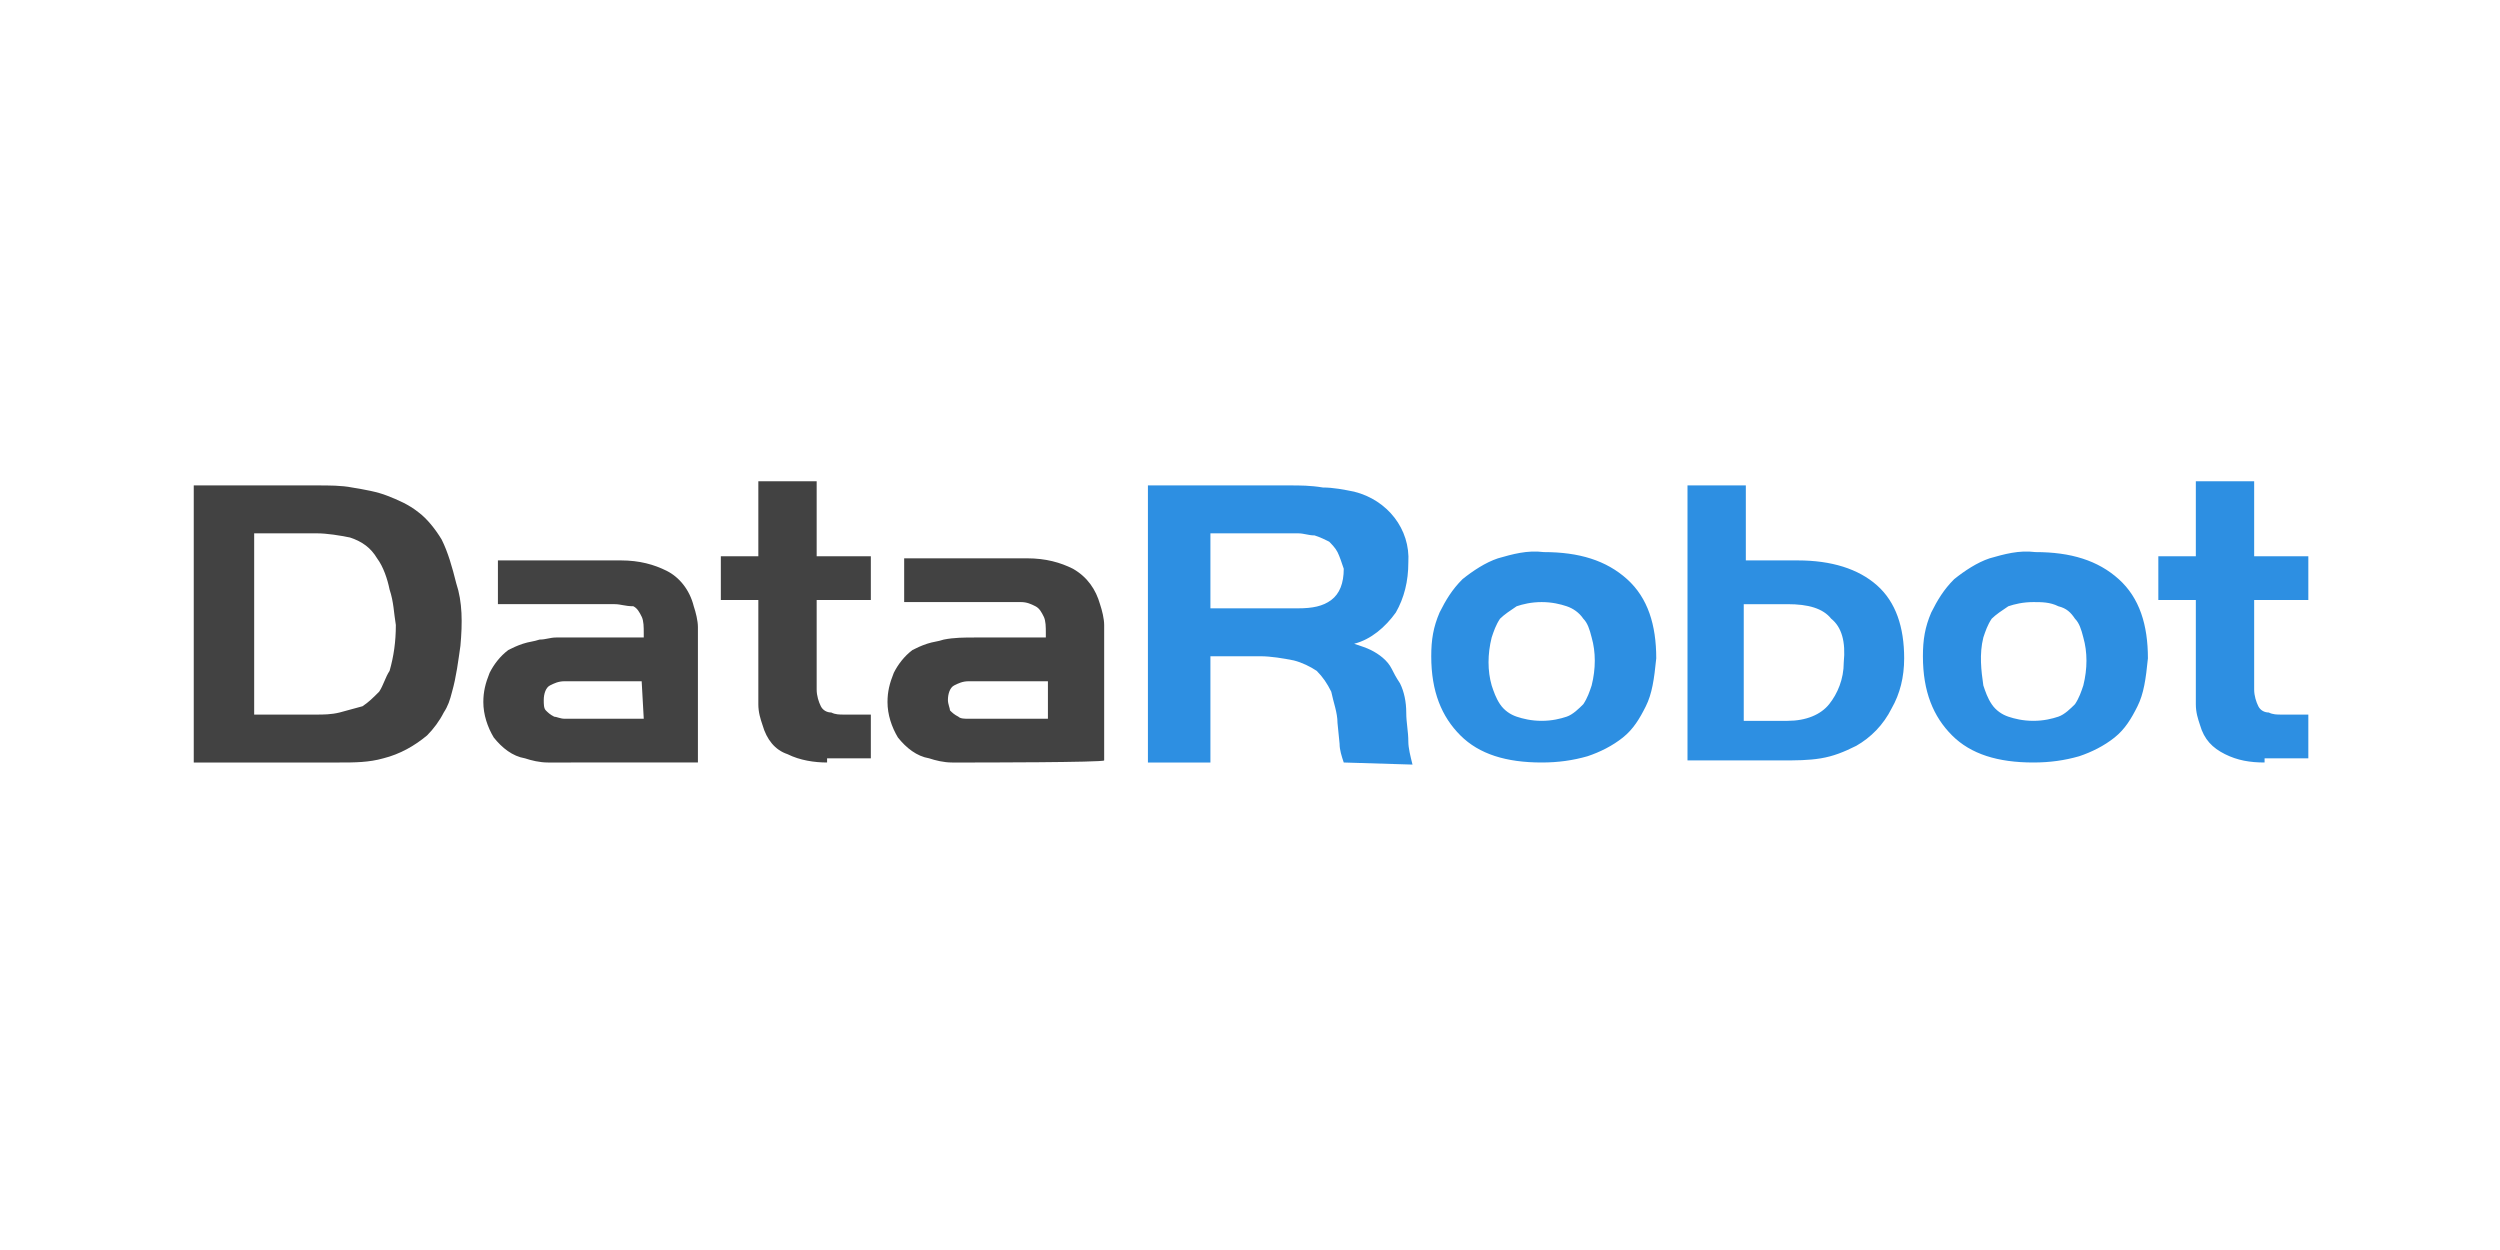 <svg xmlns="http://www.w3.org/2000/svg" xml:space="preserve" viewBox="0 0 120 60">
  <g fill-rule="evenodd" clip-rule="evenodd">
    <path fill="#424242" d="M22.1 31c-.1.7-.2 1.5-.4 2.2-.1.4-.2.7-.4 1-.2.4-.5.8-.8 1.1-.6.5-1.3.9-2.1 1.1-.7.2-1.4.2-2.1.2h-7V23.3h5.9c.6 0 1.2 0 1.7.1.6.1 1.2.2 1.7.4s1 .4 1.5.8c.4.3.8.8 1.1 1.3.3.6.5 1.3.7 2.1.3.9.3 1.9.2 3zm-3.4-2.7c-.1-.5-.3-1.1-.6-1.5-.3-.5-.7-.8-1.3-1-.5-.1-1.1-.2-1.6-.2h-3v8.7h3c.3 0 .7 0 1.1-.1.4-.1.7-.2 1.1-.3.3-.2.5-.4.8-.7.2-.3.3-.7.5-1 .2-.7.3-1.4.3-2.2-.1-.6-.1-1.1-.3-1.7zm8.7 8.3h-1.1c-.4 0-.8-.1-1.1-.2-.6-.1-1.1-.5-1.5-1-.3-.5-.5-1.1-.5-1.7 0-.5.1-.9.3-1.4.2-.4.5-.8.9-1.1.2-.1.4-.2.7-.3.3-.1.5-.1.8-.2.3 0 .5-.1.8-.1h4.2v-.2c0-.3 0-.6-.1-.8-.1-.2-.2-.4-.4-.5-.4 0-.6-.1-.9-.1h-5.6v-2.1h5.9c.9 0 1.6.2 2.2.5.6.3 1.1.9 1.3 1.7.1.3.2.7.2 1v6.5h-6.1zm3.4-3.9h-3.7c-.3 0-.5.1-.7.2-.2.1-.3.4-.3.7 0 .2 0 .4.1.5.1.1.2.2.4.3.1 0 .3.1.5.1h3.8l-.1-1.8zm8.9 3.9c-.6 0-1.3-.1-1.9-.4-.6-.2-1-.7-1.2-1.4-.1-.3-.2-.6-.2-1v-5h-1.8v-2.1h1.8v-3.6h2.8v3.6h2.6v2.1h-2.6v4.3c0 .3.1.6.2.8.1.2.3.3.5.3.2.1.4.1.6.1h1.3v2.1h-2.1zm7.1 0h-1.1c-.4 0-.8-.1-1.1-.2-.6-.1-1.1-.5-1.5-1-.3-.5-.5-1.1-.5-1.7 0-.5.1-.9.3-1.4.2-.4.5-.8.9-1.1.2-.1.4-.2.7-.3.3-.1.5-.1.8-.2.5-.1 1-.1 1.5-.1h3.4v-.2c0-.3 0-.6-.1-.8-.1-.2-.2-.4-.4-.5-.2-.1-.4-.2-.7-.2h-5.6v-2.1h5.9c.9 0 1.6.2 2.2.5.7.4 1.1 1 1.3 1.7.1.3.2.7.2 1v6.5c0 .1-6.2.1-6.2.1zm3.4-3.9h-3.7c-.3 0-.5.1-.7.2-.2.1-.3.4-.3.7 0 .2.1.4.1.5.1.1.2.2.4.3.1.1.3.1.5.1h3.8v-1.8h-.1z"/>
    <path fill="#2d8fe2" d="M64.5 36.6c-.1-.3-.2-.6-.2-.9l-.1-1c0-.5-.2-1-.3-1.5-.2-.4-.4-.7-.7-1-.3-.2-.7-.4-1.1-.5-.5-.1-1.1-.2-1.6-.2h-2.4v5.1h-3V23.3h6.8c.5 0 1 0 1.6.1.5 0 1 .1 1.5.2 1.6.4 2.7 1.8 2.6 3.4 0 .9-.2 1.7-.6 2.4-.5.7-1.2 1.3-2 1.5.3.1.6.2.8.3.4.2.8.5 1 .9.1.2.2.4.4.7.2.4.3.9.3 1.4 0 .5.1.9.1 1.4 0 .3.1.7.2 1.1l-3.3-.1zm-.3-10.1c-.1-.2-.3-.4-.4-.5-.2-.1-.4-.2-.7-.3-.3 0-.5-.1-.8-.1h-4.2v3.6h4.2c.7 0 1.2-.1 1.6-.4.4-.3.6-.8.6-1.5-.1-.3-.2-.6-.3-.8zM79 33.9c-.3.6-.6 1.1-1.1 1.5-.5.4-1.1.7-1.7.9-.7.2-1.4.3-2.2.3-1.7 0-3-.4-3.9-1.3-.9-.9-1.4-2.1-1.4-3.8 0-.8.1-1.4.4-2.1.3-.6.6-1.1 1.1-1.6.5-.4 1.1-.8 1.7-1 .7-.2 1.4-.4 2.2-.3 1.7 0 3 .4 4 1.3s1.4 2.2 1.4 3.8c-.1 1-.2 1.7-.5 2.3zm-2.6-3.3c-.1-.4-.2-.7-.4-.9-.2-.3-.5-.5-.8-.6-.3-.1-.7-.2-1.2-.2s-.9.1-1.2.2c-.3.2-.6.4-.8.6-.2.3-.3.6-.4.9-.2.8-.2 1.6 0 2.3.1.3.2.6.4.9.2.3.5.5.8.6.3.1.7.2 1.2.2s.9-.1 1.2-.2.6-.4.8-.6c.2-.3.3-.6.4-.9.2-.8.2-1.6 0-2.3zM90.8 34c-.4.8-1 1.4-1.7 1.8-.6.3-1.1.5-1.7.6-.6.1-1.2.1-1.9.1H81V23.3h2.8v3.6h2.5c1.6 0 2.9.4 3.8 1.2.9.8 1.3 2 1.3 3.5 0 .9-.2 1.7-.6 2.4zm-2.9-4.3c-.4-.5-1.1-.7-2.1-.7h-2.1v5.6h2.1c.9 0 1.6-.3 2-.8.4-.5.7-1.2.7-2 .1-1-.1-1.7-.6-2.1zm14.7 4.2c-.3.6-.6 1.1-1.1 1.5-.5.4-1.1.7-1.7.9-.7.2-1.4.3-2.2.3-1.7 0-3-.4-3.9-1.3-.9-.9-1.4-2.1-1.4-3.8 0-.8.1-1.4.4-2.1.3-.6.6-1.1 1.1-1.6.5-.4 1.1-.8 1.7-1 .7-.2 1.4-.4 2.2-.3 1.7 0 3 .4 4 1.3s1.4 2.2 1.4 3.8c-.1 1-.2 1.7-.5 2.3zm-2.6-3.3c-.1-.4-.2-.7-.4-.9-.2-.3-.4-.5-.8-.6-.4-.2-.8-.2-1.2-.2-.5 0-.9.1-1.2.2-.3.2-.6.4-.8.6-.2.3-.3.6-.4.9-.2.8-.1 1.6 0 2.3.1.3.2.6.4.9.2.3.5.5.8.6.3.1.7.2 1.2.2s.9-.1 1.2-.2.6-.4.8-.6c.2-.3.3-.6.4-.9.2-.8.2-1.6 0-2.3zm8.7 6c-.7 0-1.3-.1-1.9-.4-.6-.3-1-.7-1.2-1.4-.1-.3-.2-.6-.2-1v-5h-1.8v-2.1h1.8v-3.6h2.8v3.6h2.6v2.1h-2.6v4.3c0 .3.1.6.2.8.1.2.3.3.5.3.2.1.4.1.6.1h1.3v2.1h-2.1z"/>
  </g>
</svg>
